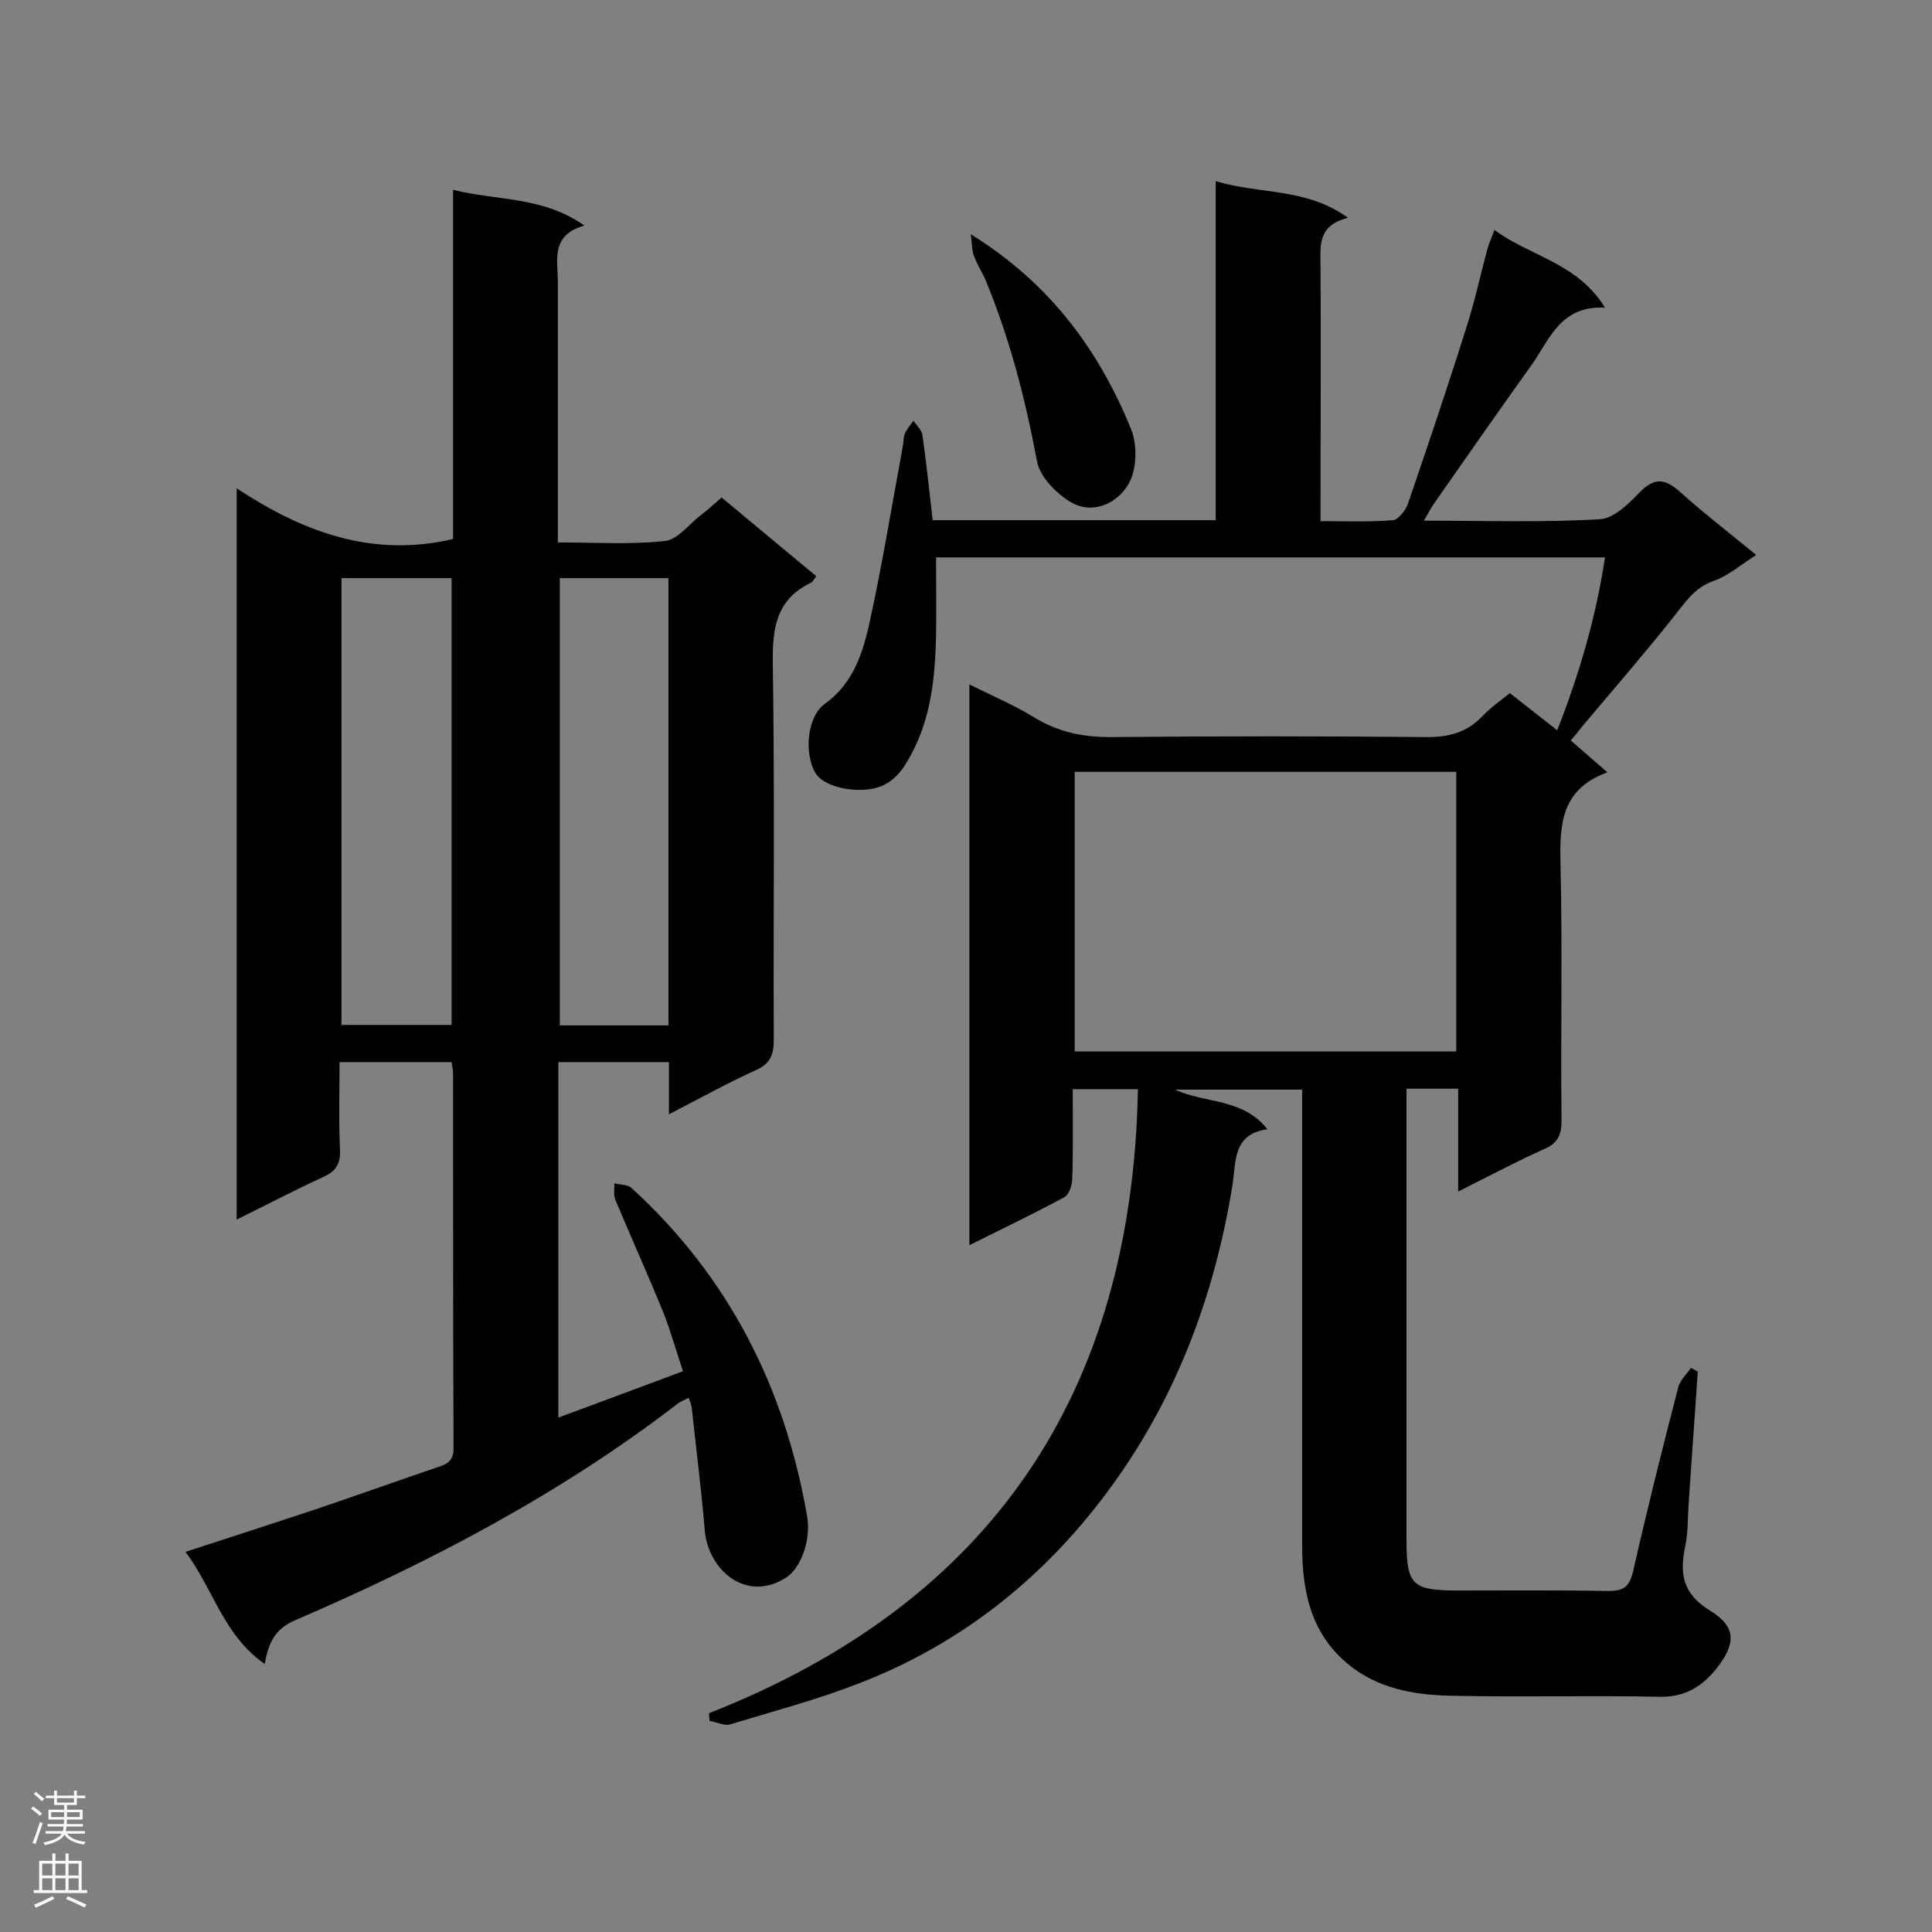 <svg enable-background="new 0 0 400 400" viewBox="0 0 400 400" xmlns="http://www.w3.org/2000/svg"><rect x="0" y="0" width="400" height="400" fill="#808080" stroke="none"/><g fill="#000001"><path d="m146.8 354.7c58.5-23 87.6-66.3 88.8-129.2-2.1 0-4.3 0-6.6 0-2.1 0-4.3 0-6.9 0 0 6.4.1 12.5-.1 18.5 0 1.4-.7 3.4-1.7 3.9-6.3 3.4-12.8 6.5-19.6 9.9 0-38.8 0-77.1 0-116.1 4.6 2.3 9.1 4.2 13.2 6.7 5.3 3.3 10.7 4.3 16.8 4.2 21.4-.2 42.8-.2 64.3 0 4.8.1 8.7-.9 12-4.4 1.6-1.7 3.5-3 5.6-4.7 3.1 2.4 6.1 4.8 9.8 7.7 4.6-11.7 8-23.3 9.9-35.8-46.2 0-92.1 0-138.5 0 0 5.4.1 10.9 0 16.3-.2 8.4-1 16.8-5.1 24.4-1.7 3.2-3.6 6.1-7.6 7.1-4.4 1-10.6-.3-12.3-3.2-2.3-3.9-1.8-11.6 2-14.3 5.7-4.1 7.7-10.1 9.1-16.2 2.7-12.2 4.7-24.6 7-37 .2-.9.1-1.8.4-2.6.4-1 1.2-1.9 1.8-2.8.7 1 1.8 2 1.9 3.1.8 5.7 1.4 11.4 2.1 17.5h58.6c0-23.2 0-46.4 0-70.2 9.2 2.8 18.7 1.3 27.4 7.6-6.5 1.6-5.7 6-5.7 10.3.1 15.8 0 31.6 0 47.3v5.2c5.3 0 10.2.2 15-.2 1.1-.1 2.6-2 3.1-3.4 4.1-12 8.2-24.1 12-36.2 1.8-5.5 3-11.2 4.5-16.7.3-1.1.8-2.1 1.4-3.8 7.4 5.5 17.2 6.8 22.9 16.1-9.3-.5-11.5 6.7-15.3 12-6.8 9.5-13.5 19.1-20.2 28.7-.6.9-1.1 1.9-2 3.4 12.6 0 24.6.4 36.5-.3 2.9-.2 6-3.3 8.3-5.7 3.1-3.1 5.3-2.6 8.3.1 4.9 4.4 10.1 8.4 15.7 13-3.3 2.1-5.9 4.4-8.9 5.4-3.9 1.4-5.7 4.3-8.1 7.3-6.2 7.8-12.7 15.3-19.1 22.9-.7.9-1.4 1.8-2.3 2.8 2.4 2.1 4.7 4.1 7.6 6.6-9.9 3.6-9.9 11.2-9.7 19.6.4 17.5 0 35 .2 52.5 0 3-.8 4.7-3.6 5.9-5.8 2.6-11.4 5.6-17.8 8.8 0-7.5 0-14.3 0-21.3-3.8 0-6.9 0-10.7 0v4.7 88.6c0 9.5 1.1 10.6 10.8 10.6 10.3 0 20.6-.1 30.8.1 3.1 0 4.5-.6 5.3-4 2.9-12.8 6.1-25.6 9.4-38.3.4-1.4 1.7-2.6 2.6-3.9.5.3 1 .5 1.4.8-.6 9.2-1.3 18.4-1.9 27.6-.2 2.9-.1 5.8-.7 8.6-1.2 5.7-.5 9.8 5.2 13.3 5.4 3.3 5.3 6.8 1.4 11.8-2.9 3.7-6.5 6.1-11.8 6-14.2-.3-28.4.1-42.5-.2-7.4-.1-14.7-1.1-21-5.7-8.6-6.4-10.6-15.4-10.6-25.3 0-29.7 0-59.3 0-89 0-1.7 0-3.4 0-5.5-8.9 0-17.5 0-26.3 0 6.2 2.9 14 1.7 19.1 8.2-7.1 1-6.5 6.5-7.2 11.4-3.8 23.5-12 45.2-26.4 64.3-13.3 17.7-30.2 31-50.9 39-8.7 3.4-17.8 5.8-26.7 8.5-1.2.4-2.8-.5-4.3-.7 0-.4-.1-1-.1-1.6zm154.7-137c0-19.6 0-38.8 0-57.9-26.6 0-52.8 0-79 0v57.9z"/><path d="m54.8 344.5c-8.6-6-10.6-15.5-16.4-23.2 9.5-3.1 18.5-6 27.5-9 8.3-2.8 16.6-5.8 24.9-8.6 1.9-.6 3.1-1.4 3.1-3.8-.1-25.9-.1-51.8-.1-77.7 0-.7-.2-1.4-.3-2.3-7.6 0-15.1 0-23.2 0 0 6.1-.2 12.2.1 18.2.1 3-.9 4.4-3.5 5.6-5.9 2.7-11.6 5.7-17.9 8.8 0-50.3 0-100.2 0-151.4 13.8 9.1 28.1 14.4 44.8 10.5 0-23.6 0-47.5 0-72.3 9.2 2.3 18.5 1.3 27.2 7.4-7.1 2-5.5 7.2-5.5 11.7v48.6 5.3c7.6 0 15 .5 22.2-.3 2.6-.3 4.9-3.4 7.2-5.2 1.5-1.1 2.9-2.4 4.5-3.8 6.6 5.5 13 10.8 19.6 16.3-.5.6-.7 1.2-1.2 1.4-7 3.4-7.9 9.2-7.8 16.5.4 26 .1 52.1.2 78.1 0 3.2-.8 5-3.8 6.3-5.9 2.7-11.5 5.8-17.9 9.1 0-4 0-7.2 0-10.8-7.8 0-15.2 0-22.9 0v73.6c8.6-3.2 17-6.3 25.8-9.6-1.4-4.2-2.5-8.2-4-12-3.2-7.9-6.7-15.6-10-23.5-.4-1-.2-2.3-.2-3.4 1.2.3 2.7.2 3.6 1 20.1 18.4 31.7 41.3 36.3 67.9.9 5.1-1.4 10.8-4.3 12.7-8.4 5.4-16.3-1.7-16.9-9.9-.7-8.5-1.8-16.9-2.7-25.4-.1-.5-.3-1-.6-1.9-1 .5-1.8.8-2.4 1.3-24.2 18.6-51.1 32.7-79.2 44.8-4.1 1.8-5.4 4.6-6.2 9zm15.9-224.8v92.5h22.8c0-31 0-61.7 0-92.5-7.7 0-15 0-22.8 0zm45.2 0v92.6h22.5c0-31 0-61.7 0-92.6-7.5 0-14.9 0-22.5 0z"/><path d="m201 48.5c16.6 10.3 26.6 24.2 33.2 40.4 1.3 3.3 1.2 8.4-.6 11.4-2.3 3.9-7.4 6.4-12 3.6-3-1.8-6.3-5.2-6.9-8.4-2.4-12.8-5.6-25.3-10.6-37.4-.7-1.7-1.8-3.3-2.4-5-.5-1.1-.4-2.4-.7-4.6z"/></g><path d="m6.44 374.46.42-.45c.65.47 1.27.95 1.85 1.44l-.45.49c-.65-.56-1.25-1.06-1.82-1.48m.93 7.33-.63-.26c.55-1.36 1.05-2.8 1.52-4.33.19.1.38.19.59.27-.46 1.29-.95 2.73-1.48 4.32m-.38-10.38.44-.42c.43.34 1.01.82 1.74 1.44l-.49.49c-.53-.51-1.09-1.01-1.69-1.51m2.5.35h1.72v-1.04h.59v1.04h3.52v-1.04h.59v1.04h1.75v.53h-1.75v1.42h-2.03v.97h3.22v2.03h-3.24c0 .35-.01.66-.03.93h3.32v.53h-3.37c-.03.27-.08.58-.15.94h3.96v.53h-3.71c.67.92 1.93 1.48 3.79 1.68-.13.24-.23.44-.29.59-2.13-.38-3.48-1.08-4.04-2.12-.43.97-1.77 1.72-4.03 2.23-.09-.19-.2-.37-.33-.55 2.1-.42 3.37-1.03 3.81-1.83h-3.36v-.53h3.58c.08-.29.13-.61.16-.94h-3.33v-.53h3.39c.02-.27.04-.58.04-.93h-3.23v-2.03h3.25v-.97h-2.07v-1.42h-1.73zm1.12 3.44v1h2.65c.01-.3.02-.44.01-.4v-.25-.35zm1.19-2h3.52v-.91h-3.52zm4.71 2h-2.63v.59c0 .15-.01.28-.01.4h2.64z" fill="#fafafa"/><path d="m13.56 383.74h.63v1.52h2.72v6.07h1.13v.6h-11.06v-.6h1.13v-6.07h2.73v-1.52h.63v1.52h2.1v-1.52zm-2.69 8.83.38.56c-1.24.63-2.53 1.25-3.85 1.85-.1-.21-.21-.42-.34-.63 1.36-.55 2.63-1.15 3.81-1.78m-2.13-4.27h2.1v-2.45h-2.1zm0 3.04h2.1v-2.46h-2.1zm2.72-3.04h2.1v-2.45h-2.1zm0 3.04h2.1v-2.46h-2.1zm6.07 3.6c-1.41-.71-2.7-1.3-3.86-1.78l.35-.56c1.45.62 2.75 1.19 3.88 1.72zm-1.25-9.09h-2.1v2.45h2.1zm-2.09 5.49h2.1v-2.46h-2.1z" fill="#fafafa"/></svg>
